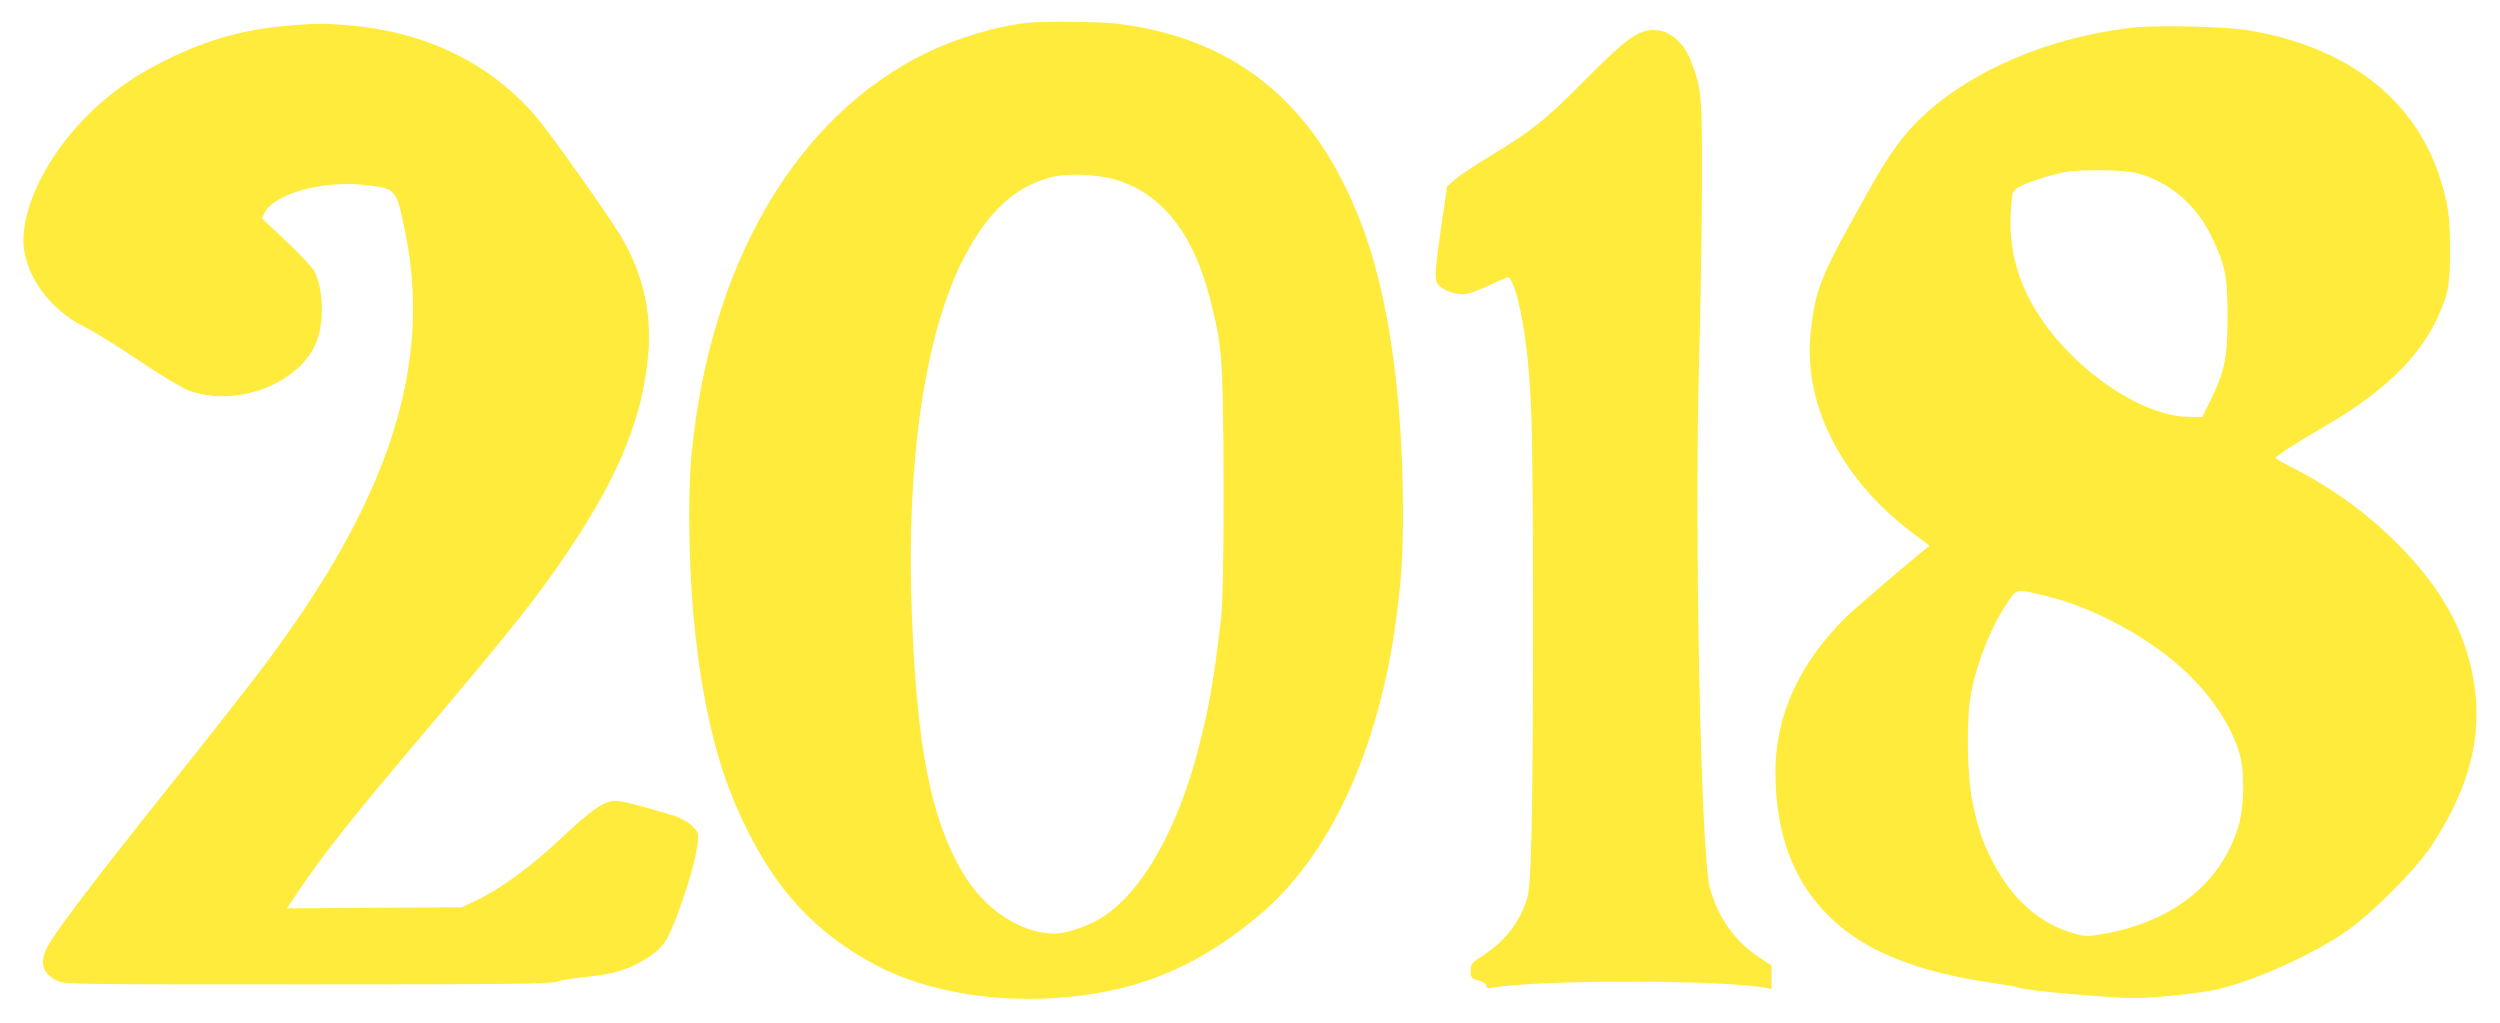 <?xml version="1.0" standalone="no"?>
<!DOCTYPE svg PUBLIC "-//W3C//DTD SVG 20010904//EN"
 "http://www.w3.org/TR/2001/REC-SVG-20010904/DTD/svg10.dtd">
<svg version="1.0" xmlns="http://www.w3.org/2000/svg"
 width="1280pt" height="524pt" viewBox="0 0 1280 524"
 preserveAspectRatio="xMidYMid meet">
<g transform="translate(0,524) scale(0.1,-0.1)"
fill="#ffeb3b" stroke="none">
<path d="M5260 5123 c-155 -16 -358 -77 -515 -153 -667 -323 -1110 -1080
-1204 -2055 -22 -224 -13 -653 20 -930 16 -139 19 -155 30 -225 53 -310 112
-511 214 -727 165 -348 367 -567 675 -732 315 -168 774 -220 1195 -135 276 55
525 180 772 388 362 304 612 845 702 1521 27 207 35 329 34 560 -1 558 -70
1061 -195 1410 -230 646 -644 997 -1268 1074 -78 10 -380 13 -460 4z m434
-798 c247 -64 419 -278 504 -625 37 -150 41 -173 53 -290 18 -164 19 -1186 1
-1335 -38 -321 -60 -450 -116 -667 -108 -417 -288 -734 -492 -864 -70 -45
-183 -84 -244 -84 -174 0 -363 126 -473 315 -161 275 -232 637 -258 1312 -31
772 63 1428 258 1817 127 252 272 386 468 432 71 16 213 11 299 -11z"/>
<path d="M1480 5109 c-223 -18 -413 -70 -615 -169 -144 -70 -243 -135 -350
-228 -235 -205 -395 -490 -395 -705 0 -168 135 -356 318 -443 42 -21 165 -97
272 -169 108 -73 222 -142 255 -154 246 -92 580 38 659 258 37 103 30 264 -14
352 -11 20 -75 89 -144 154 l-125 117 14 29 c51 98 296 166 514 142 160 -18
160 -18 205 -238 141 -687 -82 -1373 -723 -2225 -68 -91 -280 -361 -471 -600
-444 -557 -617 -787 -646 -856 -30 -71 -12 -119 56 -154 38 -20 62 -20 1278
-20 1047 0 1245 2 1283 14 24 8 98 20 164 26 133 13 213 39 303 98 87 57 106
90 181 306 57 164 87 306 71 336 -18 33 -70 69 -123 85 -190 56 -264 75 -296
75 -57 0 -125 -47 -281 -195 -152 -143 -308 -257 -435 -317 l-70 -33 -448 -3
-448 -3 52 78 c135 202 272 374 669 843 447 529 569 684 729 923 253 378 373
676 400 993 19 219 -30 425 -146 614 -72 117 -353 513 -423 596 -232 276 -565
440 -960 474 -128 11 -159 11 -310 -1z"/>
<path d="M10935 5100 c-491 -51 -954 -269 -1190 -562 -74 -92 -123 -172 -277
-453 -150 -273 -178 -351 -198 -553 -38 -379 172 -771 558 -1047 29 -21 52
-39 50 -40 -70 -54 -380 -319 -423 -361 -242 -238 -364 -504 -365 -794 0 -360
118 -629 361 -816 168 -129 411 -216 733 -264 76 -11 142 -22 146 -25 26 -16
455 -54 605 -55 86 0 285 20 390 39 184 34 516 181 695 308 134 95 351 314
429 433 230 347 286 663 177 1005 -59 186 -169 356 -346 536 -161 163 -346
296 -561 404 -38 20 -69 37 -69 40 0 8 126 90 245 158 302 174 488 352 584
558 57 125 66 171 65 354 0 168 -9 229 -50 360 -129 408 -478 677 -984 760
-114 19 -449 27 -575 15z m0 -745 c169 -43 309 -161 388 -326 71 -147 82 -204
82 -414 0 -208 -15 -278 -88 -426 l-42 -84 -70 1 c-172 1 -409 127 -601 318
-225 225 -329 473 -308 744 6 91 7 94 38 113 38 23 170 66 240 78 89 15 296
12 361 -4z m-457 -2167 c180 -43 394 -144 566 -267 211 -150 364 -346 422
-537 28 -90 25 -275 -5 -374 -90 -295 -338 -491 -699 -553 -70 -12 -86 -12
-140 3 -176 48 -320 175 -419 367 -52 100 -77 174 -104 309 -29 142 -32 433
-6 562 32 158 101 331 182 452 52 79 43 77 203 38z"/>
<path d="M8408 5076 c-61 -22 -125 -77 -308 -261 -188 -190 -259 -246 -474
-376 -76 -46 -156 -100 -178 -119 l-39 -35 -30 -205 c-37 -261 -37 -282 -3
-309 35 -28 98 -44 137 -35 18 3 70 24 116 45 46 22 88 39 92 39 14 0 35 -51
53 -125 37 -158 55 -317 66 -564 12 -292 12 -1750 1 -2171 -8 -254 -11 -292
-30 -344 -41 -113 -115 -202 -228 -275 -49 -31 -53 -36 -53 -72 0 -36 2 -39
40 -49 25 -7 40 -17 40 -27 0 -13 7 -14 38 -9 239 40 1142 40 1385 0 l37 -7 0
60 0 60 -64 42 c-121 78 -212 207 -252 356 -46 178 -80 1841 -54 2720 7 242
13 636 14 875 1 467 -1 492 -55 634 -47 126 -151 189 -251 152z"/>
</g>
</svg>
